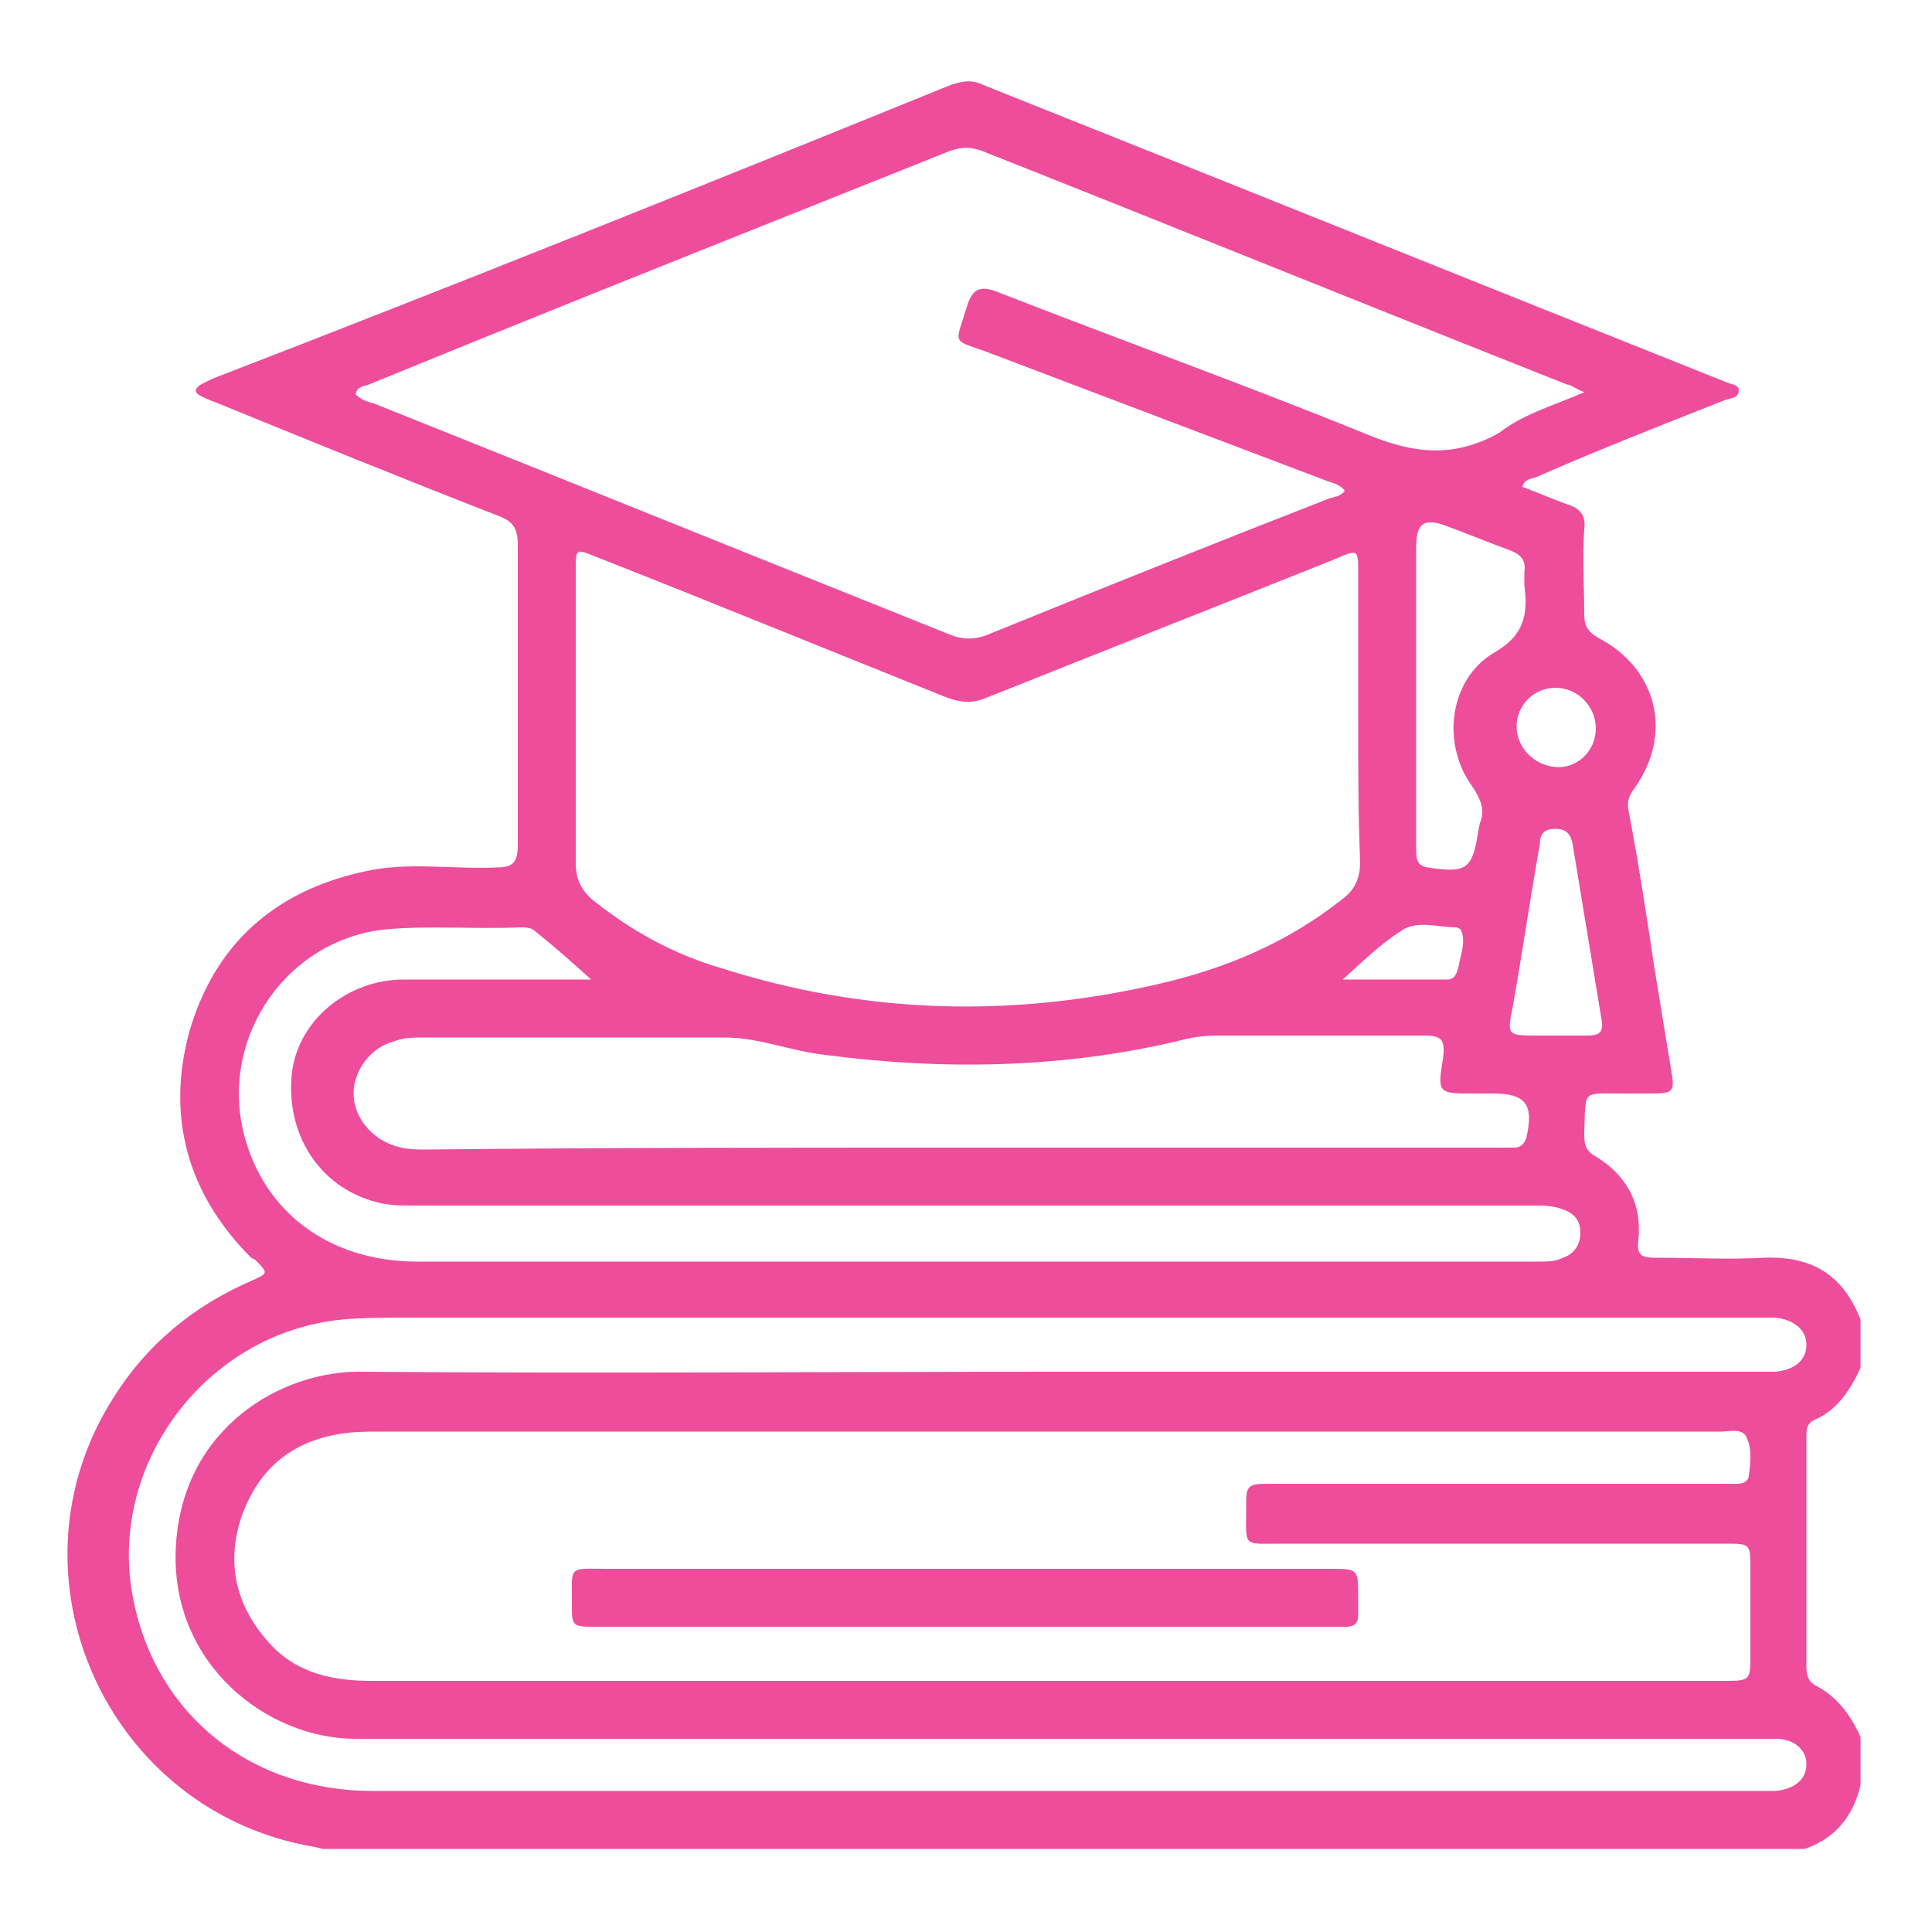 <svg xmlns="http://www.w3.org/2000/svg" xmlns:xlink="http://www.w3.org/1999/xlink" id="Layer_1" x="0px" y="0px" viewBox="0 0 100 100" style="enable-background:new 0 0 100 100;" xml:space="preserve"><style type="text/css">	.st0{fill:#EE4D9B;}</style><g>	<path class="st0" d="M93.4,95.7H16.7l-0.4-0.1C5.5,93.8,0,81.5,5.9,72.3c1.7-2.7,4.1-4.7,7.1-6c0.9-0.4,0.9-0.4,0.2-1.1L13,65.1  c-3.3-3.3-4.4-7.3-3.2-11.7c1.3-4.5,4.4-7.3,9.1-8.3c2.2-0.5,4.5-0.1,6.8-0.2c0.9,0,1.1-0.3,1.1-1.2c0-5.2,0-10.3,0-15.5  c0-0.8-0.2-1.2-1-1.5c-4.9-1.9-9.8-3.9-14.7-5.9c-0.3-0.1-0.5-0.2-0.7-0.3c-0.4-0.2-0.3-0.4,0-0.6c0.2-0.1,0.4-0.2,0.6-0.3  c12.7-4.9,25.4-10,38.2-15.2c0.6-0.2,1.1-0.3,1.7,0c12.8,5.1,25.7,10.3,38.5,15.4c0.2,0.1,0.6,0.1,0.6,0.4c0,0.4-0.4,0.4-0.7,0.5  c-3.3,1.3-6.6,2.6-9.8,4c-0.3,0.1-0.6,0.1-0.7,0.5c0.8,0.3,1.5,0.6,2.3,0.9c0.7,0.2,1,0.6,0.9,1.3c-0.1,1.5,0,3,0,4.4  c0,0.6,0.2,0.9,0.7,1.2c3.1,1.6,3.9,5,1.9,7.8c-0.3,0.4-0.4,0.7-0.3,1.2c0.5,2.6,0.9,5.2,1.3,7.9c0.3,1.8,0.6,3.7,0.9,5.5  c0.2,1.1,0.1,1.2-1,1.2c-0.5,0-1,0-1.5,0c-2.2,0-1.9-0.2-2,2c0,0.5,0,0.9,0.5,1.2c1.7,1,2.5,2.5,2.3,4.4c-0.1,0.8,0.2,0.9,0.9,0.9  c1.9,0,3.8,0.1,5.6,0c2.5-0.1,4.1,0.9,5,3.2v2.5c-0.5,1.1-1.2,2.2-2.4,2.7c-0.4,0.2-0.4,0.5-0.4,0.9c0,4,0,8,0,11.9  c0,0.4,0.1,0.7,0.4,0.9c1.2,0.6,1.9,1.6,2.4,2.7v2.5C95.9,94.1,94.9,95.2,93.4,95.7 M54.2,87h2.5c10.8,0,21.6,0,32.5,0  c1.4,0,1.4,0,1.4-1.4c0-1.5,0-3,0-4.4c0-1.3,0-1.3-1.3-1.3c-7.7,0-15.4,0-23,0c-2,0-1.8,0.2-1.8-1.8c0-1.2,0-1.3,1.2-1.3  c7.7,0,15.5,0,23.2,0c0.3,0,0.7,0,1,0s0.5-0.1,0.6-0.3c0.1-0.7,0.2-1.5-0.1-2.1c-0.2-0.5-0.9-0.3-1.3-0.3c-23.1,0-46.3,0-69.4,0  c-0.7,0-1.3,0-2,0.1c-2.6,0.4-4.3,1.8-5.2,4.3c-0.8,2.4-0.3,4.6,1.4,6.5c1.4,1.6,3.3,2,5.3,2C31,87,42.6,87,54.2,87 M82,20.3  c-0.5-0.2-0.7-0.4-0.9-0.4c-10.1-4-20.2-8.1-30.3-12.1c-0.6-0.2-1-0.2-1.6,0c-10,4-20.1,8-30.1,12.1c-0.3,0.1-0.6,0.1-0.7,0.5  c0.3,0.3,0.6,0.4,1,0.5c10,4,19.9,8,29.9,12c0.6,0.2,1.1,0.2,1.7,0c5.9-2.4,11.9-4.8,17.8-7.1c0.3-0.1,0.6-0.1,0.8-0.4  c-0.2-0.3-0.6-0.4-0.9-0.5c-5.8-2.2-11.6-4.4-17.4-6.6c-2.1-0.8-1.9-0.3-1.2-2.6c0.3-0.8,0.7-0.9,1.5-0.6  c6.4,2.5,12.8,4.8,19.2,7.4c2.4,1,4.5,1.2,6.8-0.1C78.9,21.4,80.4,21,82,20.3 M70.3,37.2c0-2.5,0-5.1,0-7.6c0-1.1,0-1.2-1.1-0.7  c-6,2.4-12.1,4.8-18.1,7.2c-0.7,0.3-1.3,0.3-2.1,0c-6-2.4-12.1-4.9-18.2-7.3c-1-0.4-1-0.4-1,0.7c0,5.1,0,10.2,0,15.2  c0,0.8,0.3,1.4,0.9,1.9c2,1.6,4.2,2.8,6.6,3.5c7.5,2.4,15.1,2.6,22.8,0.8c3.4-0.8,6.5-2.1,9.3-4.3c0.7-0.5,1-1.1,1-2  C70.3,42.2,70.3,39.7,70.3,37.2 M54.7,71c12.1,0,24.1,0,36.2,0c0.3,0,0.7,0,1,0c1-0.1,1.6-0.6,1.6-1.4s-0.7-1.3-1.6-1.4  c-0.4,0-0.7,0-1.1,0c-23.3,0-46.5,0-69.8,0c-1.1,0-2.2,0-3.3,0.1C10.6,69,5.5,75.9,6.9,82.8c1.2,6,6.1,9.9,12.4,9.9  c24,0,48,0,72.1,0h0.5c1-0.1,1.6-0.6,1.6-1.4c0-0.7-0.6-1.3-1.6-1.3c-0.4,0-0.8,0-1.2,0c-24.1,0-48.2,0-72.3,0  c-4.6,0-9.6-3.9-9.3-9.9c0.3-6.2,5.5-9.2,9.7-9.1C30.7,71.1,42.7,71,54.7,71 M49.7,59.4c9.3,0,18.6,0,27.8,0c0.3,0,0.6,0,0.9,0  s0.5-0.2,0.6-0.5c0.4-1.7,0-2.3-1.7-2.3c-0.3,0-0.7,0-1,0c-1.9,0-1.9,0-1.6-1.9c0.1-0.9-0.1-1.1-1-1.1c-3.6,0-7.1,0-10.7,0  c-0.7,0-1.4,0.1-2.1,0.3c-6,1.4-12.1,1.5-18.2,0.7c-1.8-0.2-3.4-0.9-5.2-0.9c-5.2,0-10.4,0-15.6,0c-0.5,0-1,0-1.5,0.2  c-1.2,0.3-2.1,1.5-2.1,2.7s0.9,2.3,2.1,2.7c0.6,0.2,1.1,0.2,1.7,0.2C31.3,59.4,40.5,59.4,49.7,59.4 M30.6,50.7  c-1-0.9-1.9-1.7-2.9-2.5C27.5,48,27.2,48,26.9,48c-2.3,0.1-4.6-0.1-6.9,0.1c-5.1,0.5-8.6,5.5-7.4,10.5c1,4.1,4.4,6.7,9,6.7  c19.4,0,38.7,0,58.1,0c0.4,0,0.8,0,1.2-0.2c0.6-0.2,0.9-0.7,0.9-1.3c0-0.6-0.3-1-0.9-1.2c-0.5-0.2-1-0.2-1.5-0.2  c-19.3,0-38.7,0-58,0c-0.7,0-1.3,0-2-0.2c-2.9-0.8-4.6-3.5-4.3-6.6c0.3-2.8,2.9-4.9,5.8-4.9C24.2,50.7,27.4,50.7,30.6,50.7   M73.3,35.9c0,2.7,0,5.3,0,8c0,0.5,0,0.9,0.6,1c2,0.3,2.3,0.1,2.6-1.8l0.1-0.5c0.3-0.7,0-1.3-0.4-1.9c-1.6-2.2-1.2-5.5,1.1-6.9  c1.6-0.9,1.8-2,1.6-3.5c0-0.2,0-0.5,0-0.7c0.1-0.6-0.2-0.9-0.7-1.1c-1.1-0.4-2.3-0.9-3.4-1.3s-1.5-0.1-1.5,1.1  C73.3,30.7,73.3,33.3,73.3,35.9 M80.5,53.6c0.6,0,1.1,0,1.7,0s0.8-0.2,0.7-0.8c-0.5-3-1-6.1-1.5-9.1c-0.1-0.5-0.3-0.8-0.9-0.8  s-0.8,0.3-0.8,0.8c-0.5,2.8-0.9,5.6-1.4,8.4c-0.3,1.5-0.3,1.5,1.3,1.5C79.9,53.6,80.2,53.6,80.5,53.6 M82.6,37.7  c0-1.1-0.9-2.1-2.1-2.1c-1.1,0-2,0.9-2,2s0.9,2,2,2.1S82.6,38.9,82.6,37.7 M69.5,50.7c1.8,0,3.6,0,5.4,0c0.4,0,0.5-0.3,0.6-0.7  c0.1-0.6,0.4-1.3,0.1-1.9L75.4,48c-1,0-2.1-0.4-2.9,0.2C71.4,48.9,70.5,49.8,69.5,50.7"></path>	<path class="st0" d="M50,84.2c-6.4,0-12.7,0-19.1,0c-1.3,0-1.3,0-1.3-1.2c0-2-0.2-1.8,1.8-1.8c12.5,0,25,0,37.4,0  c1.5,0,1.5,0,1.5,1.5c0,0.3,0,0.6,0,0.9c0,0.4-0.2,0.6-0.6,0.6c-0.3,0-0.6,0-0.9,0C62.6,84.2,56.3,84.2,50,84.2"></path></g></svg>
